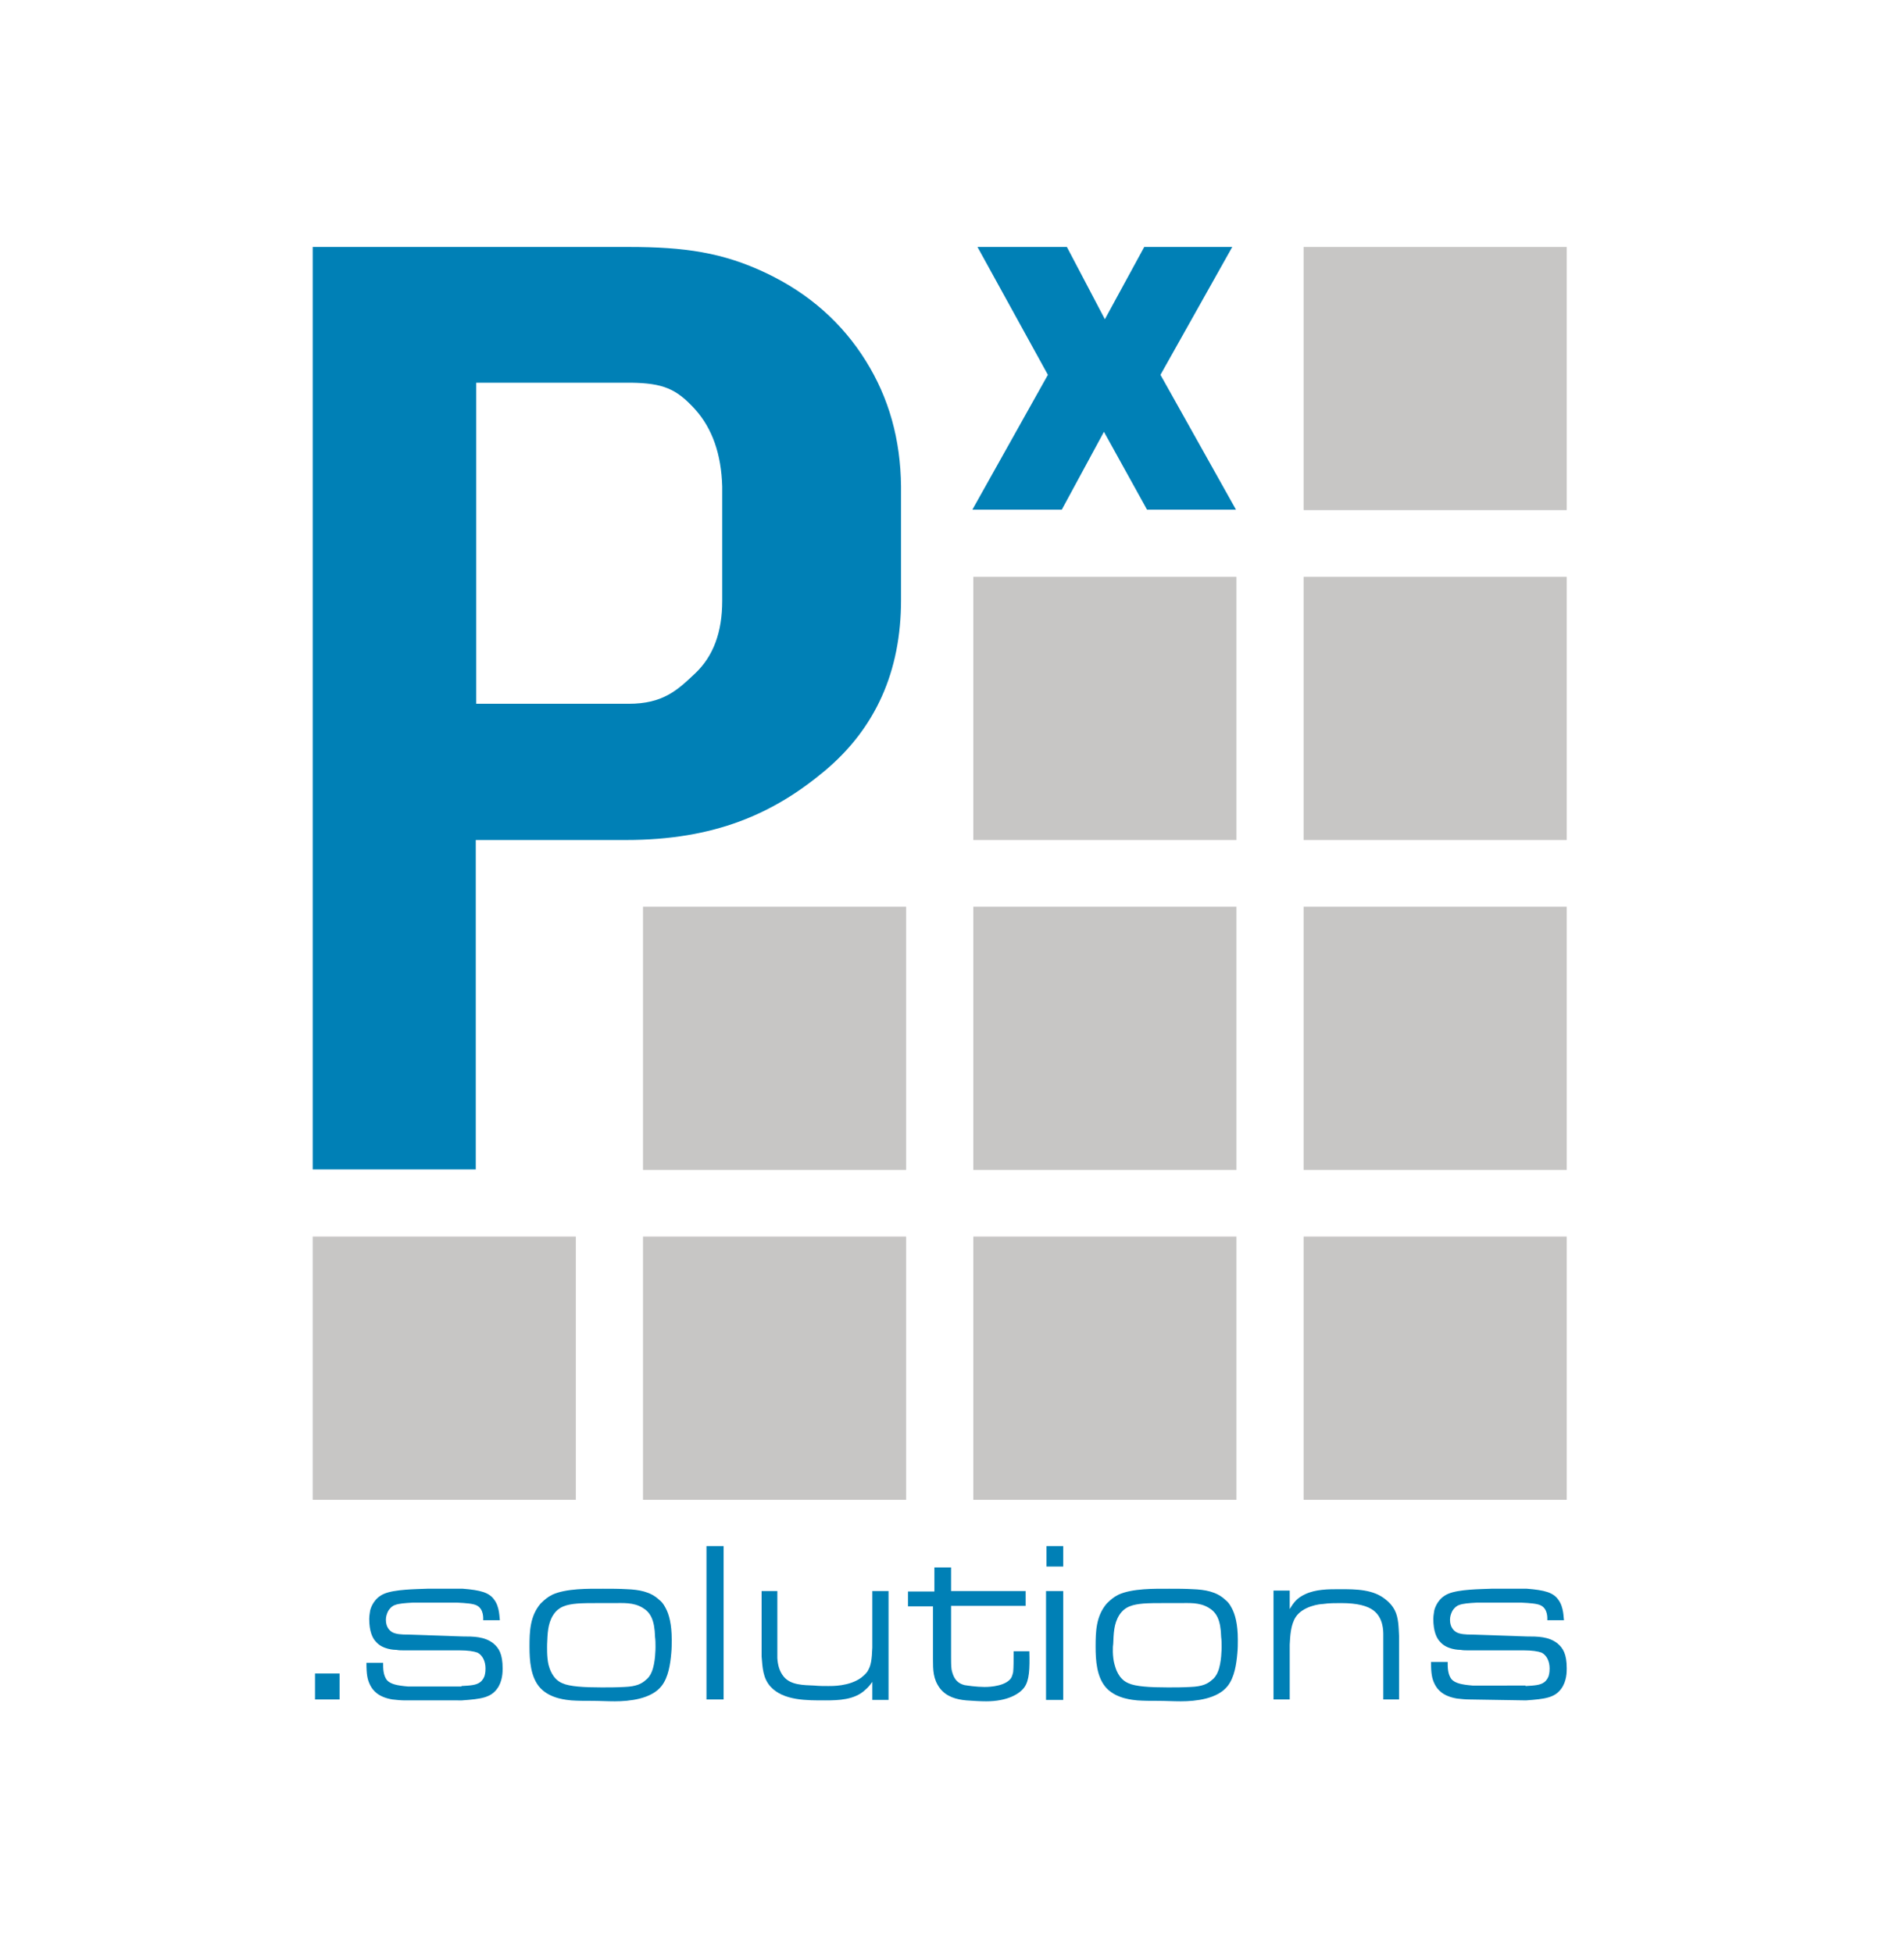 <?xml version="1.0" encoding="utf-8"?>
<!-- Generator: Adobe Illustrator 26.2.1, SVG Export Plug-In . SVG Version: 6.00 Build 0)  -->
<svg version="1.1" id="Ebene_1" xmlns="http://www.w3.org/2000/svg" xmlns:xlink="http://www.w3.org/1999/xlink" x="0px" y="0px"
	 viewBox="0 0 411 421.6" style="enable-background:new 0 0 411 421.6;" xml:space="preserve">
<style type="text/css">
	.st0{fill:#0080B6;}
	.st1{fill:#C7C6C5;}
</style>
<g>
	<path class="st0" d="M238.5,68.9l8.5-15.6h19l-15.5,27.6l16.3,29.1h-19.2l-9.3-16.8l-9.1,16.8h-19.3l16.3-29.1L211,53.3h19.3
		L238.5,68.9z"/>
</g>
<g>
	<path class="st0" d="M102.7,181.2v71.2H67.5V53.3h68.2c12.1,0,20.3,1.2,29.6,5.6c9.3,4.4,16.5,10.8,21.6,19c5,8,7.5,17,7.6,27.1
		l0,24.5c0,15.4-5.5,27.7-16.5,36.9c-11,9.2-23.7,14.9-42.9,14.9H102.7z M102.7,151.9h33c7.4,0,10.5-2.9,14.4-6.6
		c3.9-3.7,5.8-8.9,5.8-15.6l0-24.7c-0.2-6.9-2.1-12.5-5.9-16.7c-4-4.4-6.9-5.6-13.8-5.7h-33.4V151.9z"/>
</g>
<rect x="67.5" y="266.9" class="st1" width="56.8" height="56.8"/>
<rect x="138.8" y="266.9" class="st1" width="56.8" height="56.8"/>
<rect x="210.1" y="266.9" class="st1" width="56.8" height="56.8"/>
<rect x="281.4" y="266.9" class="st1" width="56.8" height="56.8"/>
<rect x="138.8" y="195.7" class="st1" width="56.8" height="56.8"/>
<rect x="210.1" y="195.7" class="st1" width="56.8" height="56.8"/>
<rect x="281.4" y="195.7" class="st1" width="56.8" height="56.8"/>
<rect x="210.1" y="124.5" class="st1" width="56.8" height="56.8"/>
<rect x="281.4" y="124.5" class="st1" width="56.8" height="56.8"/>
<rect x="281.4" y="53.3" class="st1" width="56.8" height="56.8"/>
<g>
	<path class="st0" d="M73.3,361.2v5.6h-5.3v-5.6H73.3z"/>
	<path class="st0" d="M99.6,363.9c2-0.1,3.2-0.2,4-0.8c0.6-0.4,0.9-1.1,1-1.4c0.2-0.7,0.2-1.3,0.2-1.6c0-1.5-0.6-2.8-1.7-3.4
		c-0.8-0.3-2.1-0.5-3.9-0.5h-12c-0.5,0-1.1,0-1.6-0.1c-0.5,0-3-0.1-4.4-1.7c-0.8-0.8-1.5-2.3-1.5-5c0-0.8,0.2-1.6,0.2-1.8
		c0.2-0.8,0.9-2.7,3-3.6c2.3-1,7-1,9.3-1.1h7.7c3.8,0.3,5.7,0.8,6.8,2.4c1.2,1.6,1.1,4,1.2,4.4h-3.6c0-0.3,0.2-2.4-1.4-3.2
		c-0.8-0.4-2.3-0.5-4.2-0.6h-9.6c-1.8,0.1-3,0.2-3.8,0.5c-0.4,0.1-1,0.5-1.5,1.3c-0.3,0.6-0.5,1.2-0.5,1.9c0,1.7,0.9,2.4,1.4,2.7
		c0.8,0.4,1.8,0.5,3.5,0.5l11.6,0.4c2.4,0,4.8,0,6.7,1.5c1.2,1,2,2.3,2,5.4c0,0.7,0,2.8-1.2,4.4c-1.4,1.9-3.4,2.2-7.6,2.5L87.4,367
		c-0.9,0-1.8-0.1-2.7-0.2c-3-0.5-4.2-1.9-4.8-3.1s-0.8-2.3-0.8-4.8h3.6c0,1.2,0,2.6,0.8,3.7c0.8,0.9,2.2,1.2,4.6,1.4H99.6z"/>
	<path class="st0" d="M116.7,346.1c0.8-0.8,1.5-1.4,2.5-1.9c3-1.4,7.9-1.3,11-1.3c1.7,0,3.4,0,5.1,0.1c2.6,0.1,5.1,0.5,7,2.3
		c0.4,0.3,0.9,0.8,1.4,1.8c0.7,1.3,1.3,3.4,1.3,6.8c0,0.9,0,1.9-0.1,2.9c-0.2,2.3-0.6,5.2-2.1,7.1c-2.2,2.8-6.9,3.3-10.1,3.3
		c-1.7,0-3.3-0.1-5-0.1c-1.5,0-3,0-4.4-0.1c-0.8-0.1-4.4-0.3-6.6-2.6c-2.2-2.3-2.4-6.1-2.4-9C114.3,352.1,114.4,348.8,116.7,346.1z
		 M118.4,359.3c0.2,0.7,0.8,3.1,3,4c1.5,0.7,4.6,0.9,8.5,0.9c1.6,0,3.2,0,4.9-0.1c2.6-0.1,3.7-0.7,4.6-1.5c0.4-0.3,0.9-0.8,1.3-1.8
		c0.8-1.9,0.8-5.1,0.8-5.3c0-0.7,0-1.5-0.1-2.2c-0.1-3.7-1-5.3-2.7-6.3c-2-1.2-4.2-1-6.4-1c-1.2,0-2.3,0-3.5,0c-1.4,0-2.8,0-4.2,0.1
		c-2.2,0.2-4,0.6-5.2,2.5c-1.2,1.9-1.2,4.1-1.3,6.2C118.1,355.2,118,357.6,118.4,359.3z"/>
	<path class="st0" d="M156.2,333.7v33.1h-3.7v-33.1H156.2z"/>
	<path class="st0" d="M167.8,343.4v13.2c0,0.4,0,0.8,0,1.3c0.1,1.4,0.4,2.8,1.4,4c1.5,1.8,4.2,1.8,6.6,1.9c1,0.1,2,0.1,3,0.1
		c0.7,0,4.5,0.1,7.1-1.8c0.9-0.7,1.3-1.2,1.5-1.6c0.6-1.1,0.8-2.2,0.9-4.9v-12.2h3.5v23.5h-3.5v-3.9c-0.5,0.7-0.9,1.2-1.5,1.7
		c-2.3,2.2-5.8,2.3-8.7,2.3c-3.8,0-9,0.1-11.8-3c-1.6-1.8-1.7-4-1.9-6.5v-14.1H167.8z"/>
	<path class="st0" d="M201.7,343.4v-5.1h3.6v5.1h16.1v3.2h-16.1v11.1c0,0.9,0,1.7,0.1,2.6c0.5,2.5,1.7,3.1,2.8,3.4
		c0.6,0.1,2.6,0.4,4.3,0.4c0,0,3.9,0.1,5.5-1.6c0.3-0.3,0.5-0.7,0.7-1.6c0.1-1,0.1-2.4,0.1-4.5h3.4c0.1,3.8,0,6.3-1.1,7.8
		c-1.1,1.5-3.8,3-8.2,3c-1.5,0-2.8-0.1-4.3-0.2c-2.2-0.2-4.3-0.8-5.7-2.6c-1.5-2-1.5-4-1.5-6.3v-11.4h-5.4v-3.2H201.7z"/>
	<path class="st0" d="M229.5,343.4v23.5h-3.7v-23.5H229.5z M229.5,333.7v4.4h-3.6v-4.4H229.5z"/>
	<path class="st0" d="M238.9,346.1c0.8-0.8,1.5-1.4,2.5-1.9c3-1.4,7.9-1.3,11-1.3c1.7,0,3.4,0,5.1,0.1c2.6,0.1,5.1,0.5,7,2.3
		c0.4,0.3,0.9,0.8,1.4,1.8c0.7,1.3,1.3,3.4,1.3,6.8c0,0.9,0,1.9-0.1,2.9c-0.2,2.3-0.6,5.2-2.1,7.1c-2.2,2.8-6.9,3.3-10.1,3.3
		c-1.7,0-3.3-0.1-5-0.1c-1.5,0-3,0-4.4-0.1c-0.8-0.1-4.4-0.3-6.6-2.6c-2.2-2.3-2.4-6.1-2.4-9C236.5,352.1,236.6,348.8,238.9,346.1z
		 M240.6,359.3c0.2,0.7,0.8,3.1,3,4c1.5,0.7,4.6,0.9,8.5,0.9c1.6,0,3.2,0,4.9-0.1c2.6-0.1,3.7-0.7,4.6-1.5c0.4-0.3,0.9-0.8,1.3-1.8
		c0.8-1.9,0.8-5.1,0.8-5.3c0-0.7,0-1.5-0.1-2.2c-0.1-3.7-1-5.3-2.7-6.3c-2-1.2-4.2-1-6.4-1c-1.2,0-2.3,0-3.5,0c-1.4,0-2.8,0-4.2,0.1
		c-2.2,0.2-4,0.6-5.2,2.5s-1.2,4.1-1.3,6.2C240.2,355.2,240.1,357.6,240.6,359.3z"/>
	<path class="st0" d="M278.4,343.4v3.9c0.9-1.5,1.6-2.4,3.3-3.2c2.3-1.1,5-1.1,7.5-1.1c3.5,0,7.3,0,10,2.3c0.4,0.3,1.3,1.1,1.9,2.3
		c0.8,1.6,0.8,3.6,0.9,5.5v13.7h-3.4v-13c0-0.3,0-0.7,0-1c0-0.8,0-3.6-2.1-5.2c-1.3-1-3.5-1.6-7-1.6c-1.3,0-2.6,0-4,0.2
		c-0.5,0-4.2,0.4-5.8,2.8c-1.1,1.7-1.2,4.1-1.3,6v11.8h-3.5v-23.5H278.4z"/>
	<path class="st0" d="M329.3,363.9c2-0.1,3.2-0.2,4-0.8c0.6-0.4,0.9-1.1,1-1.4c0.2-0.7,0.2-1.3,0.2-1.6c0-1.5-0.6-2.8-1.7-3.4
		c-0.8-0.3-2.1-0.5-3.9-0.5h-12c-0.5,0-1.1,0-1.6-0.1c-0.5,0-3-0.1-4.4-1.7c-0.8-0.8-1.5-2.3-1.5-5c0-0.8,0.2-1.6,0.2-1.8
		c0.2-0.8,0.9-2.7,3-3.6c2.3-1,7-1,9.3-1.1h7.7c3.8,0.3,5.7,0.8,6.8,2.4c1.2,1.6,1.1,4,1.2,4.4h-3.6c0-0.3,0.2-2.4-1.4-3.2
		c-0.8-0.4-2.3-0.5-4.2-0.6h-9.6c-1.8,0.1-3,0.2-3.8,0.5c-0.4,0.1-1,0.5-1.5,1.3c-0.3,0.6-0.5,1.2-0.5,1.9c0,1.7,0.9,2.4,1.4,2.7
		c0.8,0.4,1.8,0.5,3.5,0.5l11.6,0.4c2.4,0,4.8,0,6.7,1.5c1.2,1,2,2.3,2,5.4c0,0.7,0,2.8-1.2,4.4c-1.4,1.9-3.4,2.2-7.6,2.5l-12.2-0.2
		c-0.9,0-1.8-0.1-2.7-0.2c-3-0.5-4.2-1.9-4.8-3.1s-0.8-2.3-0.8-4.8h3.6c0,1.2,0,2.6,0.8,3.7c0.8,0.9,2.2,1.2,4.6,1.4H329.3z"/>
</g>
</svg>
